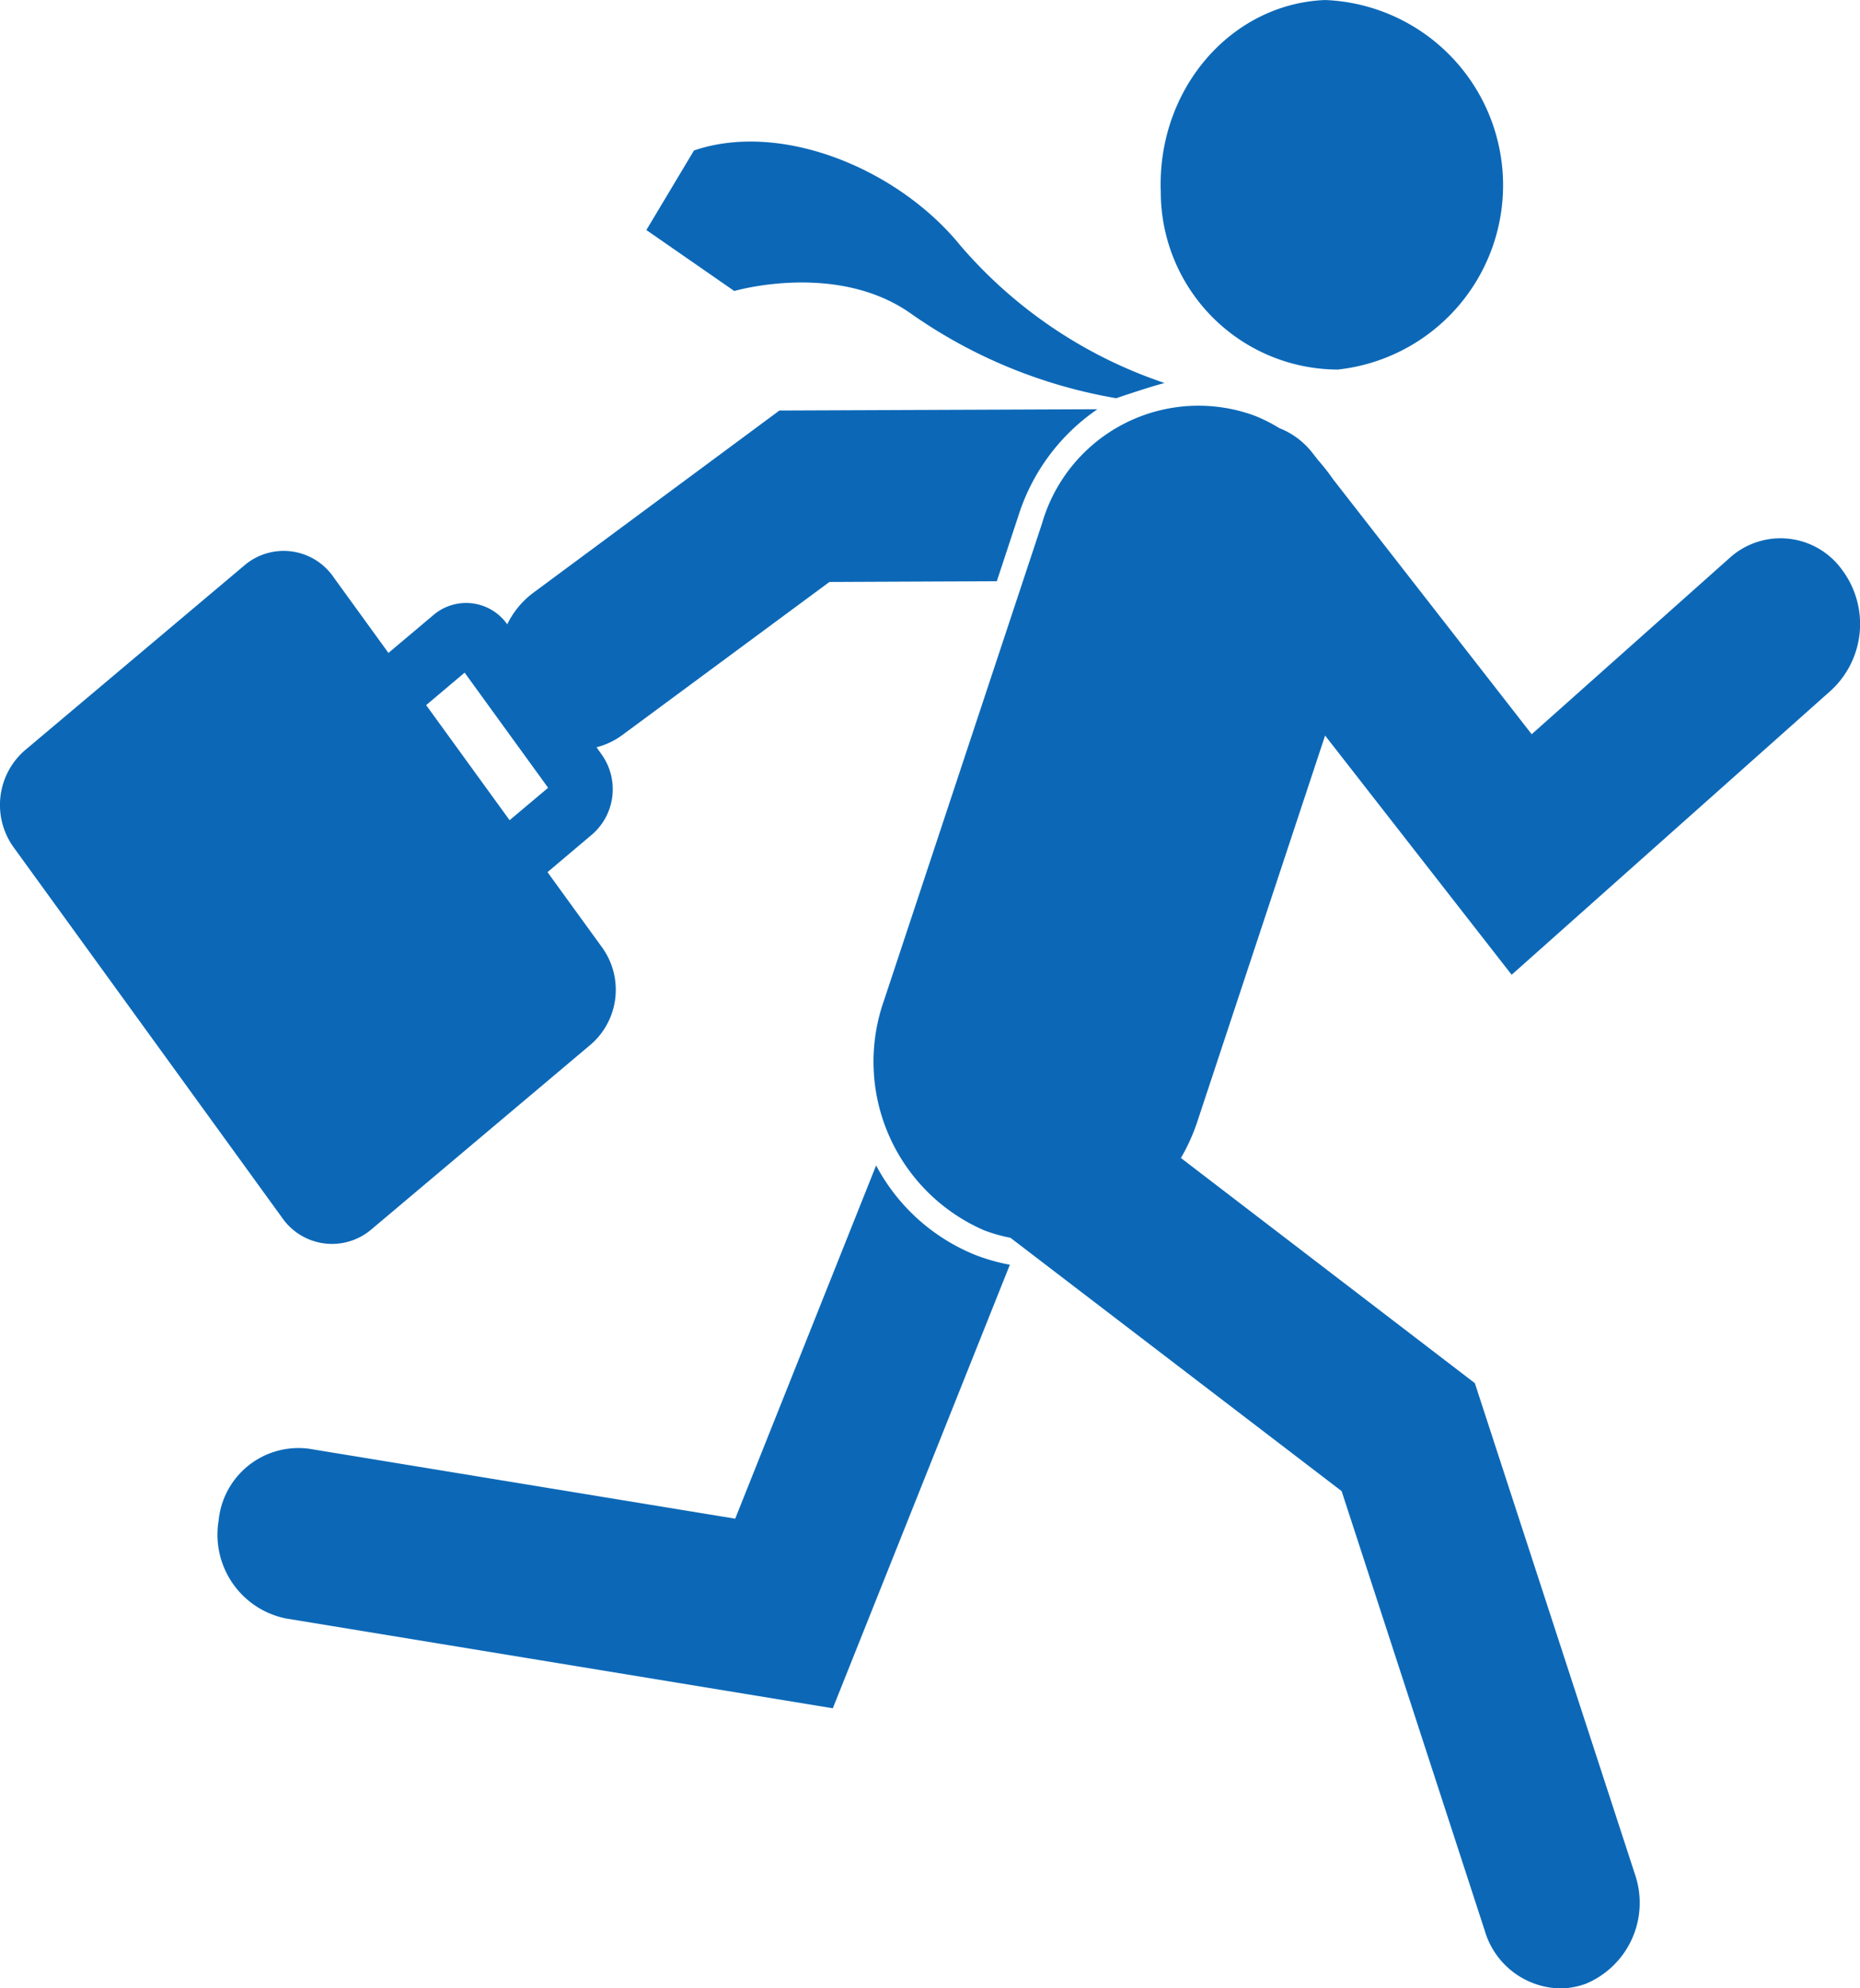 <svg xmlns="http://www.w3.org/2000/svg" width="77.678" height="83" viewBox="0 0 77.678 83"><g transform="translate(-684.705 -598.665)"><g transform="translate(684.705 598.665)"><path d="M703.567,639.728a7.675,7.675,0,0,1-4.183-9.584l6.606-19.931a6.8,6.8,0,0,1,8.88-4.49,6.566,6.566,0,0,1,1.021.514,3.259,3.259,0,0,1,1.4,1.052l.235.3a8.5,8.5,0,0,1,.627.8l8.284,10.63,8.274-7.366a3.165,3.165,0,0,1,4.679.491,3.774,3.774,0,0,1-.445,5.04L725.6,629.061l-7.791-9.986-5.352,16.165a7.937,7.937,0,0,1-.67,1.469l12.276,9.4,6.685,20.5a3.661,3.661,0,0,1-2.036,4.567,3.241,3.241,0,0,1-.972.2,3.347,3.347,0,0,1-3.26-2.4L718.5,650.617,704.667,640.04A6.419,6.419,0,0,1,703.567,639.728Z" transform="translate(-662.47 -588.368)" fill="#0c68b7"/><path d="M692.076,629.509l17.792,2.919,5.885-14.747a8.134,8.134,0,0,0,4.165,3.746,8.007,8.007,0,0,0,1.42.4l-7.394,18.516-22.85-3.751a3.57,3.57,0,0,1-2.8-4.081A3.35,3.35,0,0,1,692.076,629.509Z" transform="translate(-679.164 -569.029)" fill="#0c68b7"/><path d="M711.081,614.093a7.417,7.417,0,0,1-7.425-7.427c-.156-4.257,2.914-7.842,6.862-8a7.739,7.739,0,0,1,.563,15.423Z" transform="translate(-655.179 -598.665)" fill="#0c68b7"/><path d="M685.265,623.616l11.216,15.469a2.535,2.535,0,0,0,3.728.5l9.19-7.742a3.022,3.022,0,0,0,.458-4.025l-2.287-3.152,1.878-1.586a2.5,2.5,0,0,0,.376-3.336l-.207-.292a3.082,3.082,0,0,0,1.1-.527l8.627-6.373,6.99-.031.924-2.8a8.48,8.48,0,0,1,3.278-4.38l-13.281.054-10.3,7.624a3.616,3.616,0,0,0-1.067,1.3,2.1,2.1,0,0,0-3.073-.394l-1.888,1.589-2.285-3.152a2.527,2.527,0,0,0-3.733-.5L685.72,619.6A3.023,3.023,0,0,0,685.265,623.616Zm17.237-5.923,1.607-1.356,3.487,4.807-1.609,1.353Z" transform="translate(-684.705 -588.257)" fill="#0c68b7"/><path d="M706.314,608.163c-3.106-2.205-7.386-.949-7.386-.949l-3.672-2.546,1.988-3.321c3.661-1.246,8.543.778,11.132,3.976a19.356,19.356,0,0,0,8.522,5.731c-.632.161-2.021.635-2.021.635A21.048,21.048,0,0,1,706.314,608.163Z" transform="translate(-668.262 -595.065)" fill="#0c68b7"/></g></g></svg>